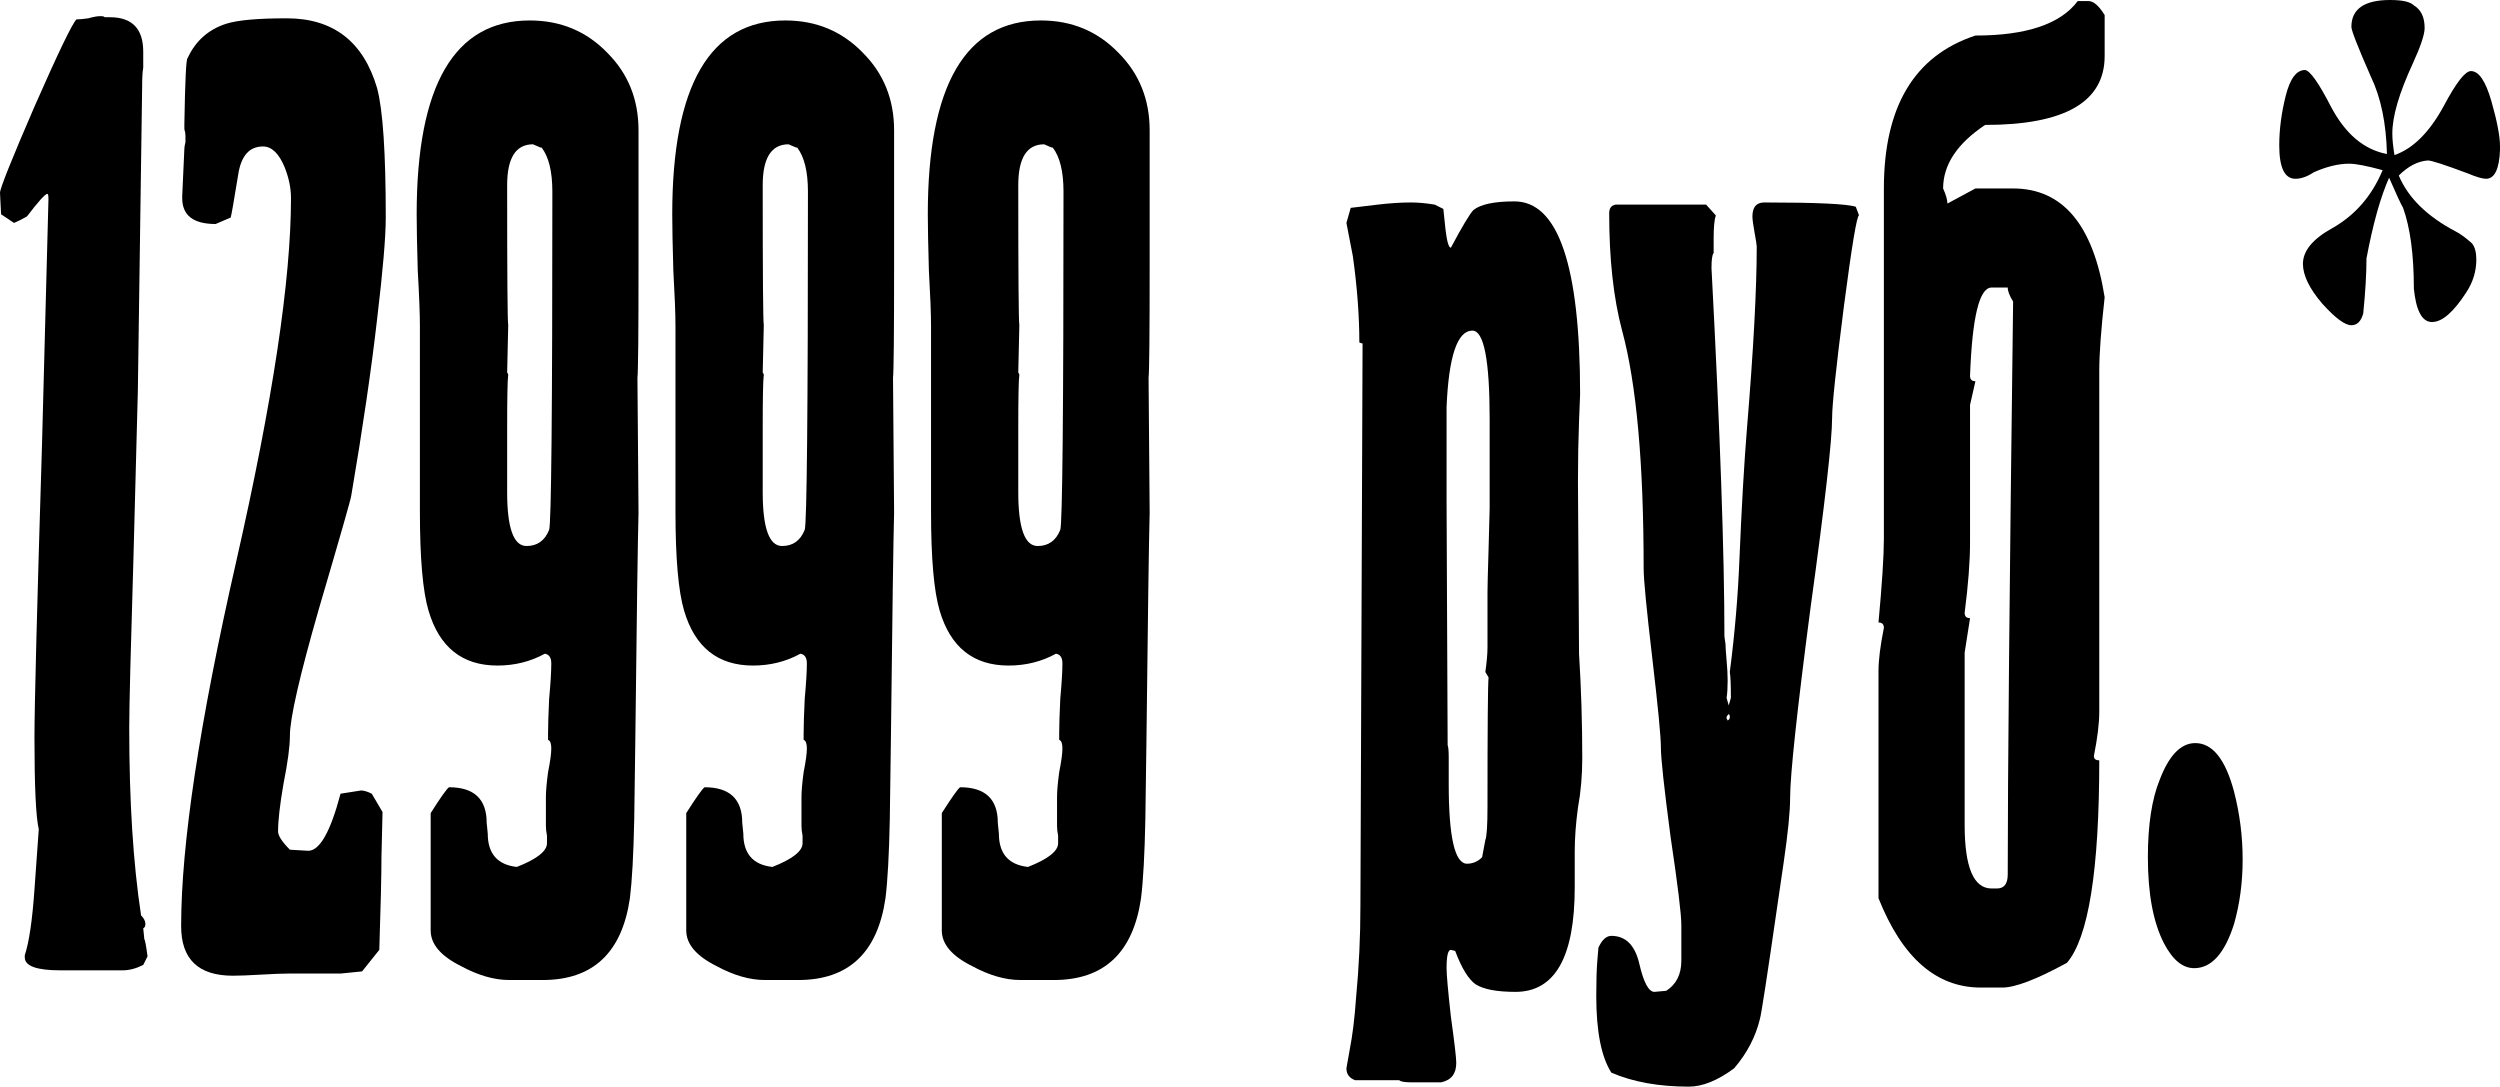 <?xml version="1.0" encoding="UTF-8"?> <svg xmlns="http://www.w3.org/2000/svg" viewBox="0 0 139.283 60.54" fill="none"><path d="M138.504 9.96C138.304 9.96 137.964 9.86 137.484 9.66C136.204 9.18 135.464 8.94 135.264 8.94C134.704 8.98 134.164 9.26 133.644 9.78C134.164 11.02 135.224 12.06 136.824 12.9C137.064 13.02 137.364 13.24 137.724 13.56C137.884 13.76 137.964 14.06 137.964 14.46C137.964 15.1 137.784 15.7 137.424 16.26C136.704 17.38 136.064 17.94 135.504 17.94H135.444C134.924 17.9 134.604 17.28 134.484 16.08C134.484 14.2 134.284 12.7 133.884 11.58C133.764 11.38 133.504 10.82 133.104 9.9C132.624 10.98 132.204 12.48 131.844 14.4C131.844 15.24 131.784 16.26 131.664 17.46C131.544 17.9 131.324 18.12 131.004 18.12C130.644 18.12 130.104 17.72 129.384 16.92C128.664 16.08 128.304 15.34 128.304 14.7C128.304 13.98 128.844 13.32 129.924 12.72C131.204 12 132.144 10.92 132.744 9.48C131.864 9.24 131.244 9.12 130.884 9.12C130.284 9.12 129.624 9.28 128.904 9.6C128.544 9.84 128.204 9.96 127.884 9.96C127.284 9.96 126.984 9.34 126.984 8.1C126.984 7.22 127.104 6.3 127.344 5.34C127.584 4.38 127.944 3.9 128.424 3.9C128.704 3.94 129.184 4.62 129.864 5.94C130.664 7.46 131.704 8.34 132.984 8.58C132.944 6.86 132.644 5.42 132.084 4.26C131.364 2.62 131.004 1.7 131.004 1.5C131.004 0.5 131.724 0 133.164 0C133.844 0 134.284 0.1 134.484 0.3C134.884 0.54 135.084 0.96 135.084 1.56C135.084 1.92 134.864 2.58 134.424 3.54C133.664 5.18 133.284 6.48 133.284 7.44C133.284 7.76 133.324 8.16 133.404 8.64C134.444 8.28 135.364 7.36 136.164 5.88C136.844 4.6 137.344 3.96 137.664 3.96C138.104 3.96 138.484 4.52 138.804 5.64C139.124 6.76 139.284 7.6 139.284 8.16V8.34C139.244 9.42 138.984 9.96 138.504 9.96Z" fill="black"></path><path d="M122.245 53.94C121.605 53.94 121.045 53.48 120.565 52.56C119.965 51.4 119.665 49.8 119.665 47.76C119.665 45.96 119.885 44.52 120.325 43.44C120.845 42.08 121.505 41.4 122.305 41.4C123.265 41.4 123.985 42.3 124.465 44.1C124.785 45.34 124.945 46.6 124.945 47.88C124.945 49.16 124.785 50.36 124.465 51.48C123.945 53.12 123.205 53.94 122.245 53.94Z" fill="black"></path><path d="M115.757 0.06H116.357C116.637 0.06 116.937 0.32 117.257 0.84V3.12C117.257 5.68 115.037 6.96 110.597 6.96C109.037 8 108.257 9.18 108.257 10.5C108.417 10.86 108.497 11.14 108.497 11.34L110.057 10.5H112.157C114.917 10.5 116.617 12.52 117.257 16.56C117.057 18.36 116.957 19.72 116.957 20.64V39.66C116.957 40.3 116.857 41.12 116.657 42.12C116.657 42.28 116.757 42.36 116.957 42.36C116.957 48.48 116.357 52.24 115.157 53.64C113.477 54.56 112.277 55.02 111.557 55.02H110.357C107.877 55.02 105.977 53.36 104.657 50.04V37.38C104.657 36.78 104.757 35.98 104.957 34.98C104.957 34.78 104.857 34.68 104.657 34.68C104.857 32.52 104.957 30.96 104.957 30V10.5C104.957 5.94 106.657 3.1 110.057 1.98C112.897 1.98 114.797 1.34 115.757 0.06ZM109.757 20.94C109.757 21.14 109.857 21.24 110.057 21.24L109.757 22.56V30.24C109.757 31.28 109.657 32.58 109.457 34.14C109.457 34.34 109.557 34.44 109.757 34.44L109.457 36.36V45.96C109.457 48.32 109.957 49.5 110.957 49.5H111.257C111.657 49.5 111.857 49.24 111.857 48.72C111.857 43.24 111.957 32.6 112.157 16.8C111.957 16.48 111.857 16.22 111.857 16.02H110.957C110.277 16.02 109.877 17.66 109.757 20.94Z" fill="black"></path><path d="M103.573 12C103.453 12 103.173 13.68 102.733 17.04C102.293 20.48 102.073 22.56 102.073 23.28C102.073 24.52 101.673 28.04 100.873 33.84C100.113 39.64 99.733 43.18 99.733 44.46C99.733 45.22 99.613 46.42 99.373 48.06L99.013 50.52C98.453 54.4 98.133 56.48 98.053 56.76C97.813 57.76 97.333 58.68 96.613 59.52C95.693 60.2 94.853 60.54 94.093 60.54C92.413 60.54 90.973 60.28 89.773 59.76C89.213 58.88 88.933 57.46 88.933 55.5C88.933 54.66 88.953 54 88.993 53.52L89.053 52.8C89.253 52.36 89.493 52.14 89.773 52.14C90.573 52.14 91.093 52.66 91.333 53.7C91.573 54.74 91.853 55.26 92.173 55.26L92.833 55.2C93.393 54.84 93.673 54.28 93.673 53.52V51.54C93.673 50.94 93.473 49.3 93.073 46.62C92.713 43.9 92.533 42.24 92.533 41.64C92.533 41.04 92.373 39.38 92.053 36.66C91.733 33.94 91.573 32.28 91.573 31.68C91.573 25.8 91.173 21.38 90.373 18.42C89.893 16.62 89.653 14.44 89.653 11.88C89.653 11.6 89.773 11.44 90.013 11.4H95.053L95.593 12C95.513 12.24 95.473 12.66 95.473 13.26V14.1C95.393 14.18 95.353 14.46 95.353 14.94C95.833 24.06 96.073 30.9 96.073 35.46L96.133 35.88C96.133 36.04 96.153 36.34 96.193 36.78C96.233 37.22 96.253 37.6 96.253 37.92C96.253 38.32 96.233 38.64 96.193 38.88L96.313 39.3L96.433 38.88C96.433 38.16 96.413 37.68 96.373 37.44C96.653 35.28 96.833 33.16 96.913 31.08C97.033 28.2 97.173 25.78 97.333 23.82C97.693 19.46 97.873 16.1 97.873 13.74C97.873 13.66 97.833 13.4 97.753 12.96C97.673 12.52 97.633 12.22 97.633 12.06C97.633 11.54 97.853 11.28 98.293 11.28C101.213 11.28 102.913 11.36 103.393 11.52L103.573 12ZM96.373 39.96V39.9C96.373 39.86 96.353 39.82 96.313 39.78C96.233 39.86 96.193 39.92 96.193 39.96V40.02L96.253 40.14C96.333 40.1 96.373 40.04 96.373 39.96Z" fill="black"></path><path d="M88.153 42.24C88.153 43.2 88.073 44.12 87.913 45C87.793 45.88 87.733 46.7 87.733 47.46V49.44C87.733 53.32 86.633 55.26 84.433 55.26C83.393 55.26 82.653 55.12 82.213 54.84C81.813 54.56 81.433 53.94 81.073 52.98L80.833 52.92C80.673 52.92 80.593 53.26 80.593 53.94C80.593 54.3 80.673 55.2 80.833 56.64C81.033 58.08 81.133 58.94 81.133 59.22C81.133 59.82 80.853 60.18 80.293 60.3H78.613C78.253 60.3 78.033 60.26 77.953 60.18H75.493C75.173 60.06 75.013 59.84 75.013 59.52C75.013 59.52 75.073 59.18 75.193 58.5C75.353 57.7 75.473 56.72 75.553 55.56C75.713 53.88 75.793 52.18 75.793 50.46L75.913 19.14L75.733 19.08C75.733 17.6 75.613 16 75.373 14.28L75.013 12.42L75.253 11.58L76.753 11.4C77.433 11.32 78.053 11.28 78.613 11.28C79.013 11.28 79.453 11.32 79.933 11.4L80.413 11.64C80.453 12.04 80.493 12.42 80.533 12.78C80.613 13.46 80.713 13.8 80.833 13.8C81.473 12.6 81.893 11.9 82.093 11.7C82.493 11.38 83.253 11.22 84.373 11.22C86.813 11.22 88.033 14.8 88.033 21.96L87.973 23.46C87.933 24.5 87.913 25.62 87.913 26.82L87.973 36.42C88.093 38.34 88.153 40.28 88.153 42.24ZM82.993 28.32V23.34C82.993 20.06 82.673 18.42 82.033 18.42C81.193 18.42 80.713 19.84 80.593 22.68V27.9L80.653 41.52C80.693 41.6 80.713 41.84 80.713 42.24V43.68C80.713 46.64 81.053 48.12 81.733 48.12C82.053 48.12 82.333 48 82.573 47.76L82.753 46.8C82.833 46.6 82.873 45.98 82.873 44.94C82.873 40.5 82.893 38.1 82.933 37.74L82.753 37.44C82.833 36.88 82.873 36.42 82.873 36.06V33C82.873 32.68 82.893 31.88 82.933 30.6C82.973 29.28 82.993 28.52 82.993 28.32Z" fill="black"></path><path d="M64.051 28.56C64.011 30 63.951 34.26 63.871 41.34L63.811 45.66C63.771 47.62 63.691 49.08 63.571 50.04C63.131 53.08 61.511 54.6 58.711 54.6H56.851C56.011 54.6 55.111 54.34 54.151 53.82C53.031 53.26 52.471 52.6 52.471 51.84V45.3C53.031 44.42 53.371 43.94 53.491 43.86C54.891 43.86 55.591 44.52 55.591 45.84L55.651 46.44C55.651 47.56 56.191 48.18 57.271 48.3C58.391 47.86 58.951 47.42 58.951 46.98V46.56C58.911 46.36 58.891 46.18 58.891 46.02V44.4C58.891 44.08 58.931 43.62 59.011 43.02C59.131 42.42 59.191 41.98 59.191 41.7C59.191 41.42 59.131 41.26 59.011 41.22V40.86C59.011 40.42 59.031 39.78 59.071 38.94C59.151 38.06 59.191 37.4 59.191 36.96C59.191 36.64 59.071 36.46 58.831 36.42C58.031 36.86 57.151 37.08 56.191 37.08C54.231 37.08 52.951 36.06 52.351 34.02C52.031 32.94 51.871 31.1 51.871 28.5V18.18C51.871 17.5 51.831 16.46 51.751 15.06C51.711 13.66 51.691 12.62 51.691 11.94C51.691 4.74 53.791 1.14 57.991 1.14C59.711 1.14 61.151 1.74 62.311 2.94C63.471 4.1 64.051 5.54 64.051 7.26V14.82C64.051 18.58 64.031 20.66 63.991 21.06L64.051 28.56ZM59.251 10.68C59.251 9.56 59.051 8.74 58.651 8.22H58.591L58.171 8.04C57.211 8.04 56.731 8.8 56.731 10.32C56.731 15.32 56.751 17.92 56.791 18.12L56.731 20.76C56.771 20.8 56.791 20.84 56.791 20.88C56.751 21.16 56.731 22.16 56.731 23.88V27.42C56.731 29.42 57.091 30.42 57.811 30.42C58.411 30.42 58.831 30.12 59.071 29.52C59.191 29.2 59.251 22.92 59.251 10.68Z" fill="black"></path><path d="M49.813 28.56C49.773 30 49.713 34.26 49.633 41.34L49.573 45.66C49.533 47.62 49.453 49.08 49.333 50.04C48.893 53.08 47.273 54.6 44.473 54.6H42.613C41.773 54.6 40.873 54.34 39.913 53.82C38.793 53.26 38.233 52.6 38.233 51.84V45.3C38.793 44.42 39.133 43.94 39.253 43.86C40.653 43.86 41.353 44.52 41.353 45.84L41.413 46.44C41.413 47.56 41.953 48.18 43.033 48.3C44.153 47.86 44.713 47.42 44.713 46.98V46.56C44.673 46.36 44.653 46.18 44.653 46.02V44.4C44.653 44.08 44.693 43.62 44.773 43.02C44.893 42.42 44.953 41.98 44.953 41.7C44.953 41.42 44.893 41.26 44.773 41.22V40.86C44.773 40.42 44.793 39.78 44.833 38.94C44.913 38.06 44.953 37.4 44.953 36.96C44.953 36.64 44.833 36.46 44.593 36.42C43.793 36.86 42.913 37.08 41.953 37.08C39.993 37.08 38.713 36.06 38.113 34.02C37.793 32.94 37.633 31.1 37.633 28.5V18.18C37.633 17.5 37.593 16.46 37.513 15.06C37.473 13.66 37.453 12.62 37.453 11.94C37.453 4.74 39.553 1.14 43.753 1.14C45.473 1.14 46.913 1.74 48.073 2.94C49.233 4.1 49.813 5.54 49.813 7.26V14.82C49.813 18.58 49.793 20.66 49.753 21.06L49.813 28.56ZM45.013 10.68C45.013 9.56 44.813 8.74 44.413 8.22H44.353L43.933 8.04C42.973 8.04 42.493 8.8 42.493 10.32C42.493 15.32 42.513 17.92 42.553 18.12L42.493 20.76C42.533 20.8 42.553 20.84 42.553 20.88C42.513 21.16 42.493 22.16 42.493 23.88V27.42C42.493 29.42 42.853 30.42 43.573 30.42C44.173 30.42 44.593 30.12 44.833 29.52C44.953 29.2 45.013 22.92 45.013 10.68Z" fill="black"></path><path d="M35.574 28.56C35.534 30 35.475 34.26 35.394 41.34L35.335 45.66C35.294 47.62 35.214 49.08 35.094 50.04C34.654 53.08 33.034 54.6 30.234 54.6H28.374C27.534 54.6 26.634 54.34 25.675 53.82C24.554 53.26 23.994 52.6 23.994 51.84V45.3C24.554 44.42 24.894 43.94 25.014 43.86C26.414 43.86 27.114 44.52 27.114 45.84L27.174 46.44C27.174 47.56 27.714 48.18 28.794 48.3C29.914 47.86 30.474 47.42 30.474 46.98V46.56C30.434 46.36 30.414 46.18 30.414 46.02V44.4C30.414 44.08 30.454 43.62 30.534 43.02C30.655 42.42 30.714 41.98 30.714 41.7C30.714 41.42 30.655 41.26 30.534 41.22V40.86C30.534 40.42 30.554 39.78 30.594 38.94C30.675 38.06 30.714 37.4 30.714 36.96C30.714 36.64 30.594 36.46 30.355 36.42C29.554 36.86 28.674 37.08 27.714 37.08C25.754 37.08 24.474 36.06 23.874 34.02C23.554 32.94 23.394 31.1 23.394 28.5V18.18C23.394 17.5 23.354 16.46 23.274 15.06C23.234 13.66 23.214 12.62 23.214 11.94C23.214 4.74 25.314 1.14 29.514 1.14C31.234 1.14 32.674 1.74 33.834 2.94C34.995 4.1 35.574 5.54 35.574 7.26V14.82C35.574 18.58 35.554 20.66 35.514 21.06L35.574 28.56ZM30.774 10.68C30.774 9.56 30.574 8.74 30.175 8.22H30.114L29.695 8.04C28.735 8.04 28.255 8.8 28.255 10.32C28.255 15.32 28.274 17.92 28.314 18.12L28.255 20.76C28.294 20.8 28.314 20.84 28.314 20.88C28.274 21.16 28.255 22.16 28.255 23.88V27.42C28.255 29.42 28.614 30.42 29.334 30.42C29.934 30.42 30.355 30.12 30.594 29.52C30.714 29.2 30.774 22.92 30.774 10.68Z" fill="black"></path><path d="M21.492 12.12C21.492 13.2 21.332 15.08 21.012 17.76C20.692 20.56 20.212 23.84 19.572 27.6C19.572 27.72 18.972 29.82 17.772 33.9C16.692 37.66 16.152 40.02 16.152 40.98C16.152 41.58 16.032 42.48 15.792 43.68C15.592 44.84 15.492 45.72 15.492 46.32C15.492 46.56 15.712 46.9 16.152 47.34L17.172 47.4C17.812 47.4 18.412 46.34 18.972 44.22L20.112 44.04C20.272 44.04 20.472 44.1 20.712 44.22L21.312 45.24L21.252 47.76C21.252 48.76 21.212 50.48 21.132 52.92L20.172 54.12L18.972 54.24H16.092C15.732 54.24 15.212 54.26 14.532 54.3C13.852 54.34 13.332 54.36 12.972 54.36C11.052 54.36 10.092 53.44 10.092 51.6C10.092 47.04 11.112 40.28 13.152 31.32C15.192 22.36 16.212 15.6 16.212 11.04C16.212 10.48 16.092 9.9 15.852 9.3C15.532 8.54 15.132 8.16 14.652 8.16C13.892 8.16 13.432 8.68 13.272 9.72C13.032 11.2 12.892 12 12.852 12.12L12.012 12.48C10.772 12.48 10.152 12 10.152 11.04V10.92L10.272 8.28C10.272 8.2 10.292 8.08 10.332 7.92V7.56C10.332 7.44 10.312 7.32 10.272 7.2V6.9C10.312 4.46 10.372 3.24 10.452 3.24C10.892 2.28 11.612 1.64 12.612 1.32C13.252 1.12 14.372 1.02 15.972 1.02C18.572 1.02 20.252 2.32 21.012 4.92C21.332 6.12 21.492 8.52 21.492 12.12Z" fill="black"></path><path d="M8.22 53.28L7.98 53.76C7.58 53.96 7.2 54.06 6.84 54.06H3.36C2.04 54.06 1.38 53.82 1.38 53.34V53.22C1.62 52.5 1.8 51.28 1.92 49.56L2.16 46.2C2 45.52 1.92 43.82 1.92 41.1C1.92 39.34 2.06 33.9 2.34 24.78L2.7 11.1C2.7 10.9 2.68 10.8 2.64 10.8C2.52 10.8 2.14 11.22 1.5 12.06C1.22 12.22 0.98 12.34 0.78 12.42L0.06 11.94L0 10.74C0 10.5 0.64 8.9 1.92 5.94C3.24 2.94 4.02 1.32 4.26 1.08C4.42 1.08 4.64 1.06 4.92 1.02C5.2 0.94 5.42 0.9 5.58 0.9C5.74 0.9 5.82 0.92 5.82 0.96H6.12C7.36 0.96 7.98 1.6 7.98 2.88V3.78C7.94 3.98 7.92 4.32 7.92 4.8L7.68 21.78C7.64 23.3 7.56 26.34 7.44 30.9C7.28 36.18 7.2 39.4 7.2 40.56C7.2 44.64 7.42 48.12 7.86 51C8.02 51.16 8.1 51.32 8.1 51.48C8.1 51.6 8.06 51.68 7.98 51.72L8.04 52.32C8.08 52.36 8.14 52.68 8.22 53.28Z" fill="black"></path></svg> 